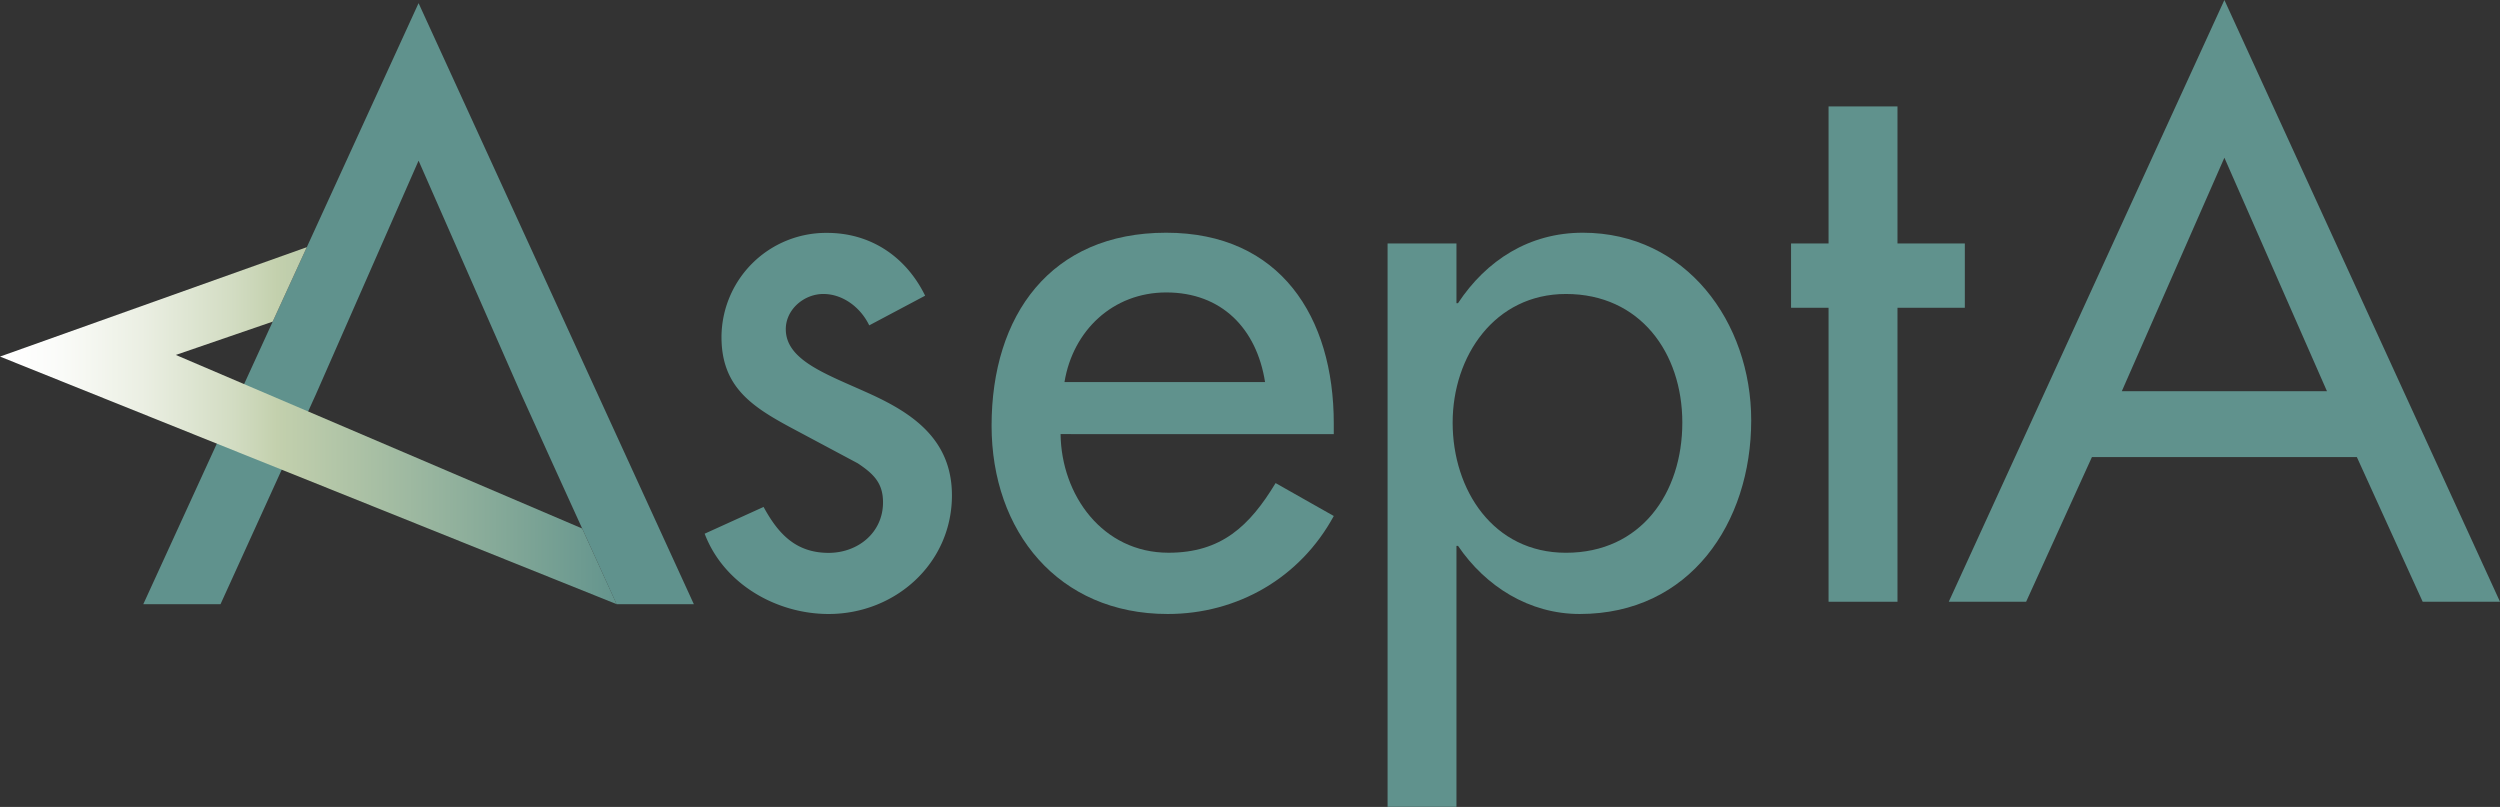 <?xml version="1.0" encoding="UTF-8"?>
<svg xmlns="http://www.w3.org/2000/svg" xmlns:xlink="http://www.w3.org/1999/xlink" viewBox="0 0 747.24 241.19">
  <rect x="0" y="0" width="747.24" height="241.19" fill="#333333" stroke="none"/>
  <defs>
    <style>.cls-1{fill:none;}.cls-2{fill:#60928d;}.cls-3{clip-path:url(#clip-path);}.cls-4{fill:url(#New_Gradient_Swatch_1);}</style>
    <clipPath id="clip-path">
      <polygon class="cls-1" points="0 106.58 184.31 180.58 174.01 157.97 52.55 106.09 81.5 96.14 91.7 73.88 0 106.58"></polygon>
    </clipPath>
    <linearGradient id="New_Gradient_Swatch_1" x1="-1157.3" y1="-1095.11" x2="-1153.47" y2="-1095.11" gradientTransform="matrix(48.17, 0, 0, -48.17, 55750.42, -52627.58)" gradientUnits="userSpaceOnUse">
      <stop offset="0" stop-color="#fff"></stop>
      <stop offset="0.08" stop-color="#fafbf8"></stop>
      <stop offset="0.21" stop-color="#ebefe3"></stop>
      <stop offset="0.36" stop-color="#d2dcc2"></stop>
      <stop offset="0.43" stop-color="#c3d0ad"></stop>
      <stop offset="1" stop-color="#60928c"></stop>
    </linearGradient>
  </defs>
  <title>4Artboard 14 copy</title>
  <g id="Layer_1" data-name="Layer 1">
    <path class="cls-2" d="M259.81,97.25c-2.52-5.26-7.78-9.38-13.73-9.38-5.72,0-11.21,4.58-11.21,10.53,0,9.38,12.36,13.5,24.94,19.22s24.72,13.5,24.72,30.44c0,20.36-16.94,35.46-36.85,35.46-15.56,0-31.35-8.92-37.06-24l17.61-8c4.35,8,9.61,13.73,19.45,13.73,8.7,0,16.25-6,16.25-15.1,0-5.72-2.74-8.47-7.55-11.67l-20.14-10.75c-11.9-6.41-20.59-12.36-20.59-27a31.26,31.26,0,0,1,31.58-31.12c13,0,23.57,7.1,29.29,18.77Z"></path>
    <path class="cls-2" d="M378.12,114.19c-2.52-16-13-26.78-29.52-26.78-16,0-27.92,11.44-30.43,26.78ZM317,129.75c.23,18.3,12.59,35.46,32.27,35.46,15.79,0,24.25-8,32-20.82l17.39,9.84c-10.07,18.54-28.83,29.29-49.65,29.29-32.73,0-52.63-24.71-52.63-56.29,0-32.95,17.62-57.67,52.17-57.67,34.1,0,50.11,25.17,50.11,57v3.21Z"></path>
    <path class="cls-2" d="M502.84,126.32c0-20.83-12.59-38.45-34.78-38.45-21.29,0-33.87,18.54-33.87,38.45,0,20.13,12.13,38.9,33.87,38.9,22.42,0,34.78-17.85,34.78-38.9m-67.51-35.7h.46c8.47-12.82,21.28-21.06,37.3-21.06,30.89,0,50.34,26.78,50.34,56.07,0,30.66-18.3,57.89-51.26,57.89-15.1,0-28.14-8.24-36.38-20.37h-.46v78H414.74V72.77h20.59Z"></path>
    <polygon class="cls-2" points="567.15 179.86 546.55 179.86 546.55 91.99 535.34 91.99 535.34 72.77 546.55 72.77 546.55 31.81 567.15 31.81 567.15 72.77 587.28 72.77 587.28 91.99 567.15 91.99 567.15 179.86"></polygon>
    <path class="cls-2" d="M664.86,47.14,634.2,116.93h61.32Zm-39.59,89.47L605.6,179.86H582.48L664.86,0l82.38,179.86H724.13l-19.68-43.25Z"></path>
    <polygon class="cls-2" points="155.74 117.73 125.11 48.02 94.48 117.73 85.57 137.39 65.91 180.59 42.83 180.59 125.11 0.94 207.39 180.59 184.3 180.59 164.65 137.39 155.74 117.73"></polygon>
    <g class="cls-3">
      <rect class="cls-4" y="73.88" width="184.3" height="106.71"></rect>
    </g>
  </g>
</svg>
